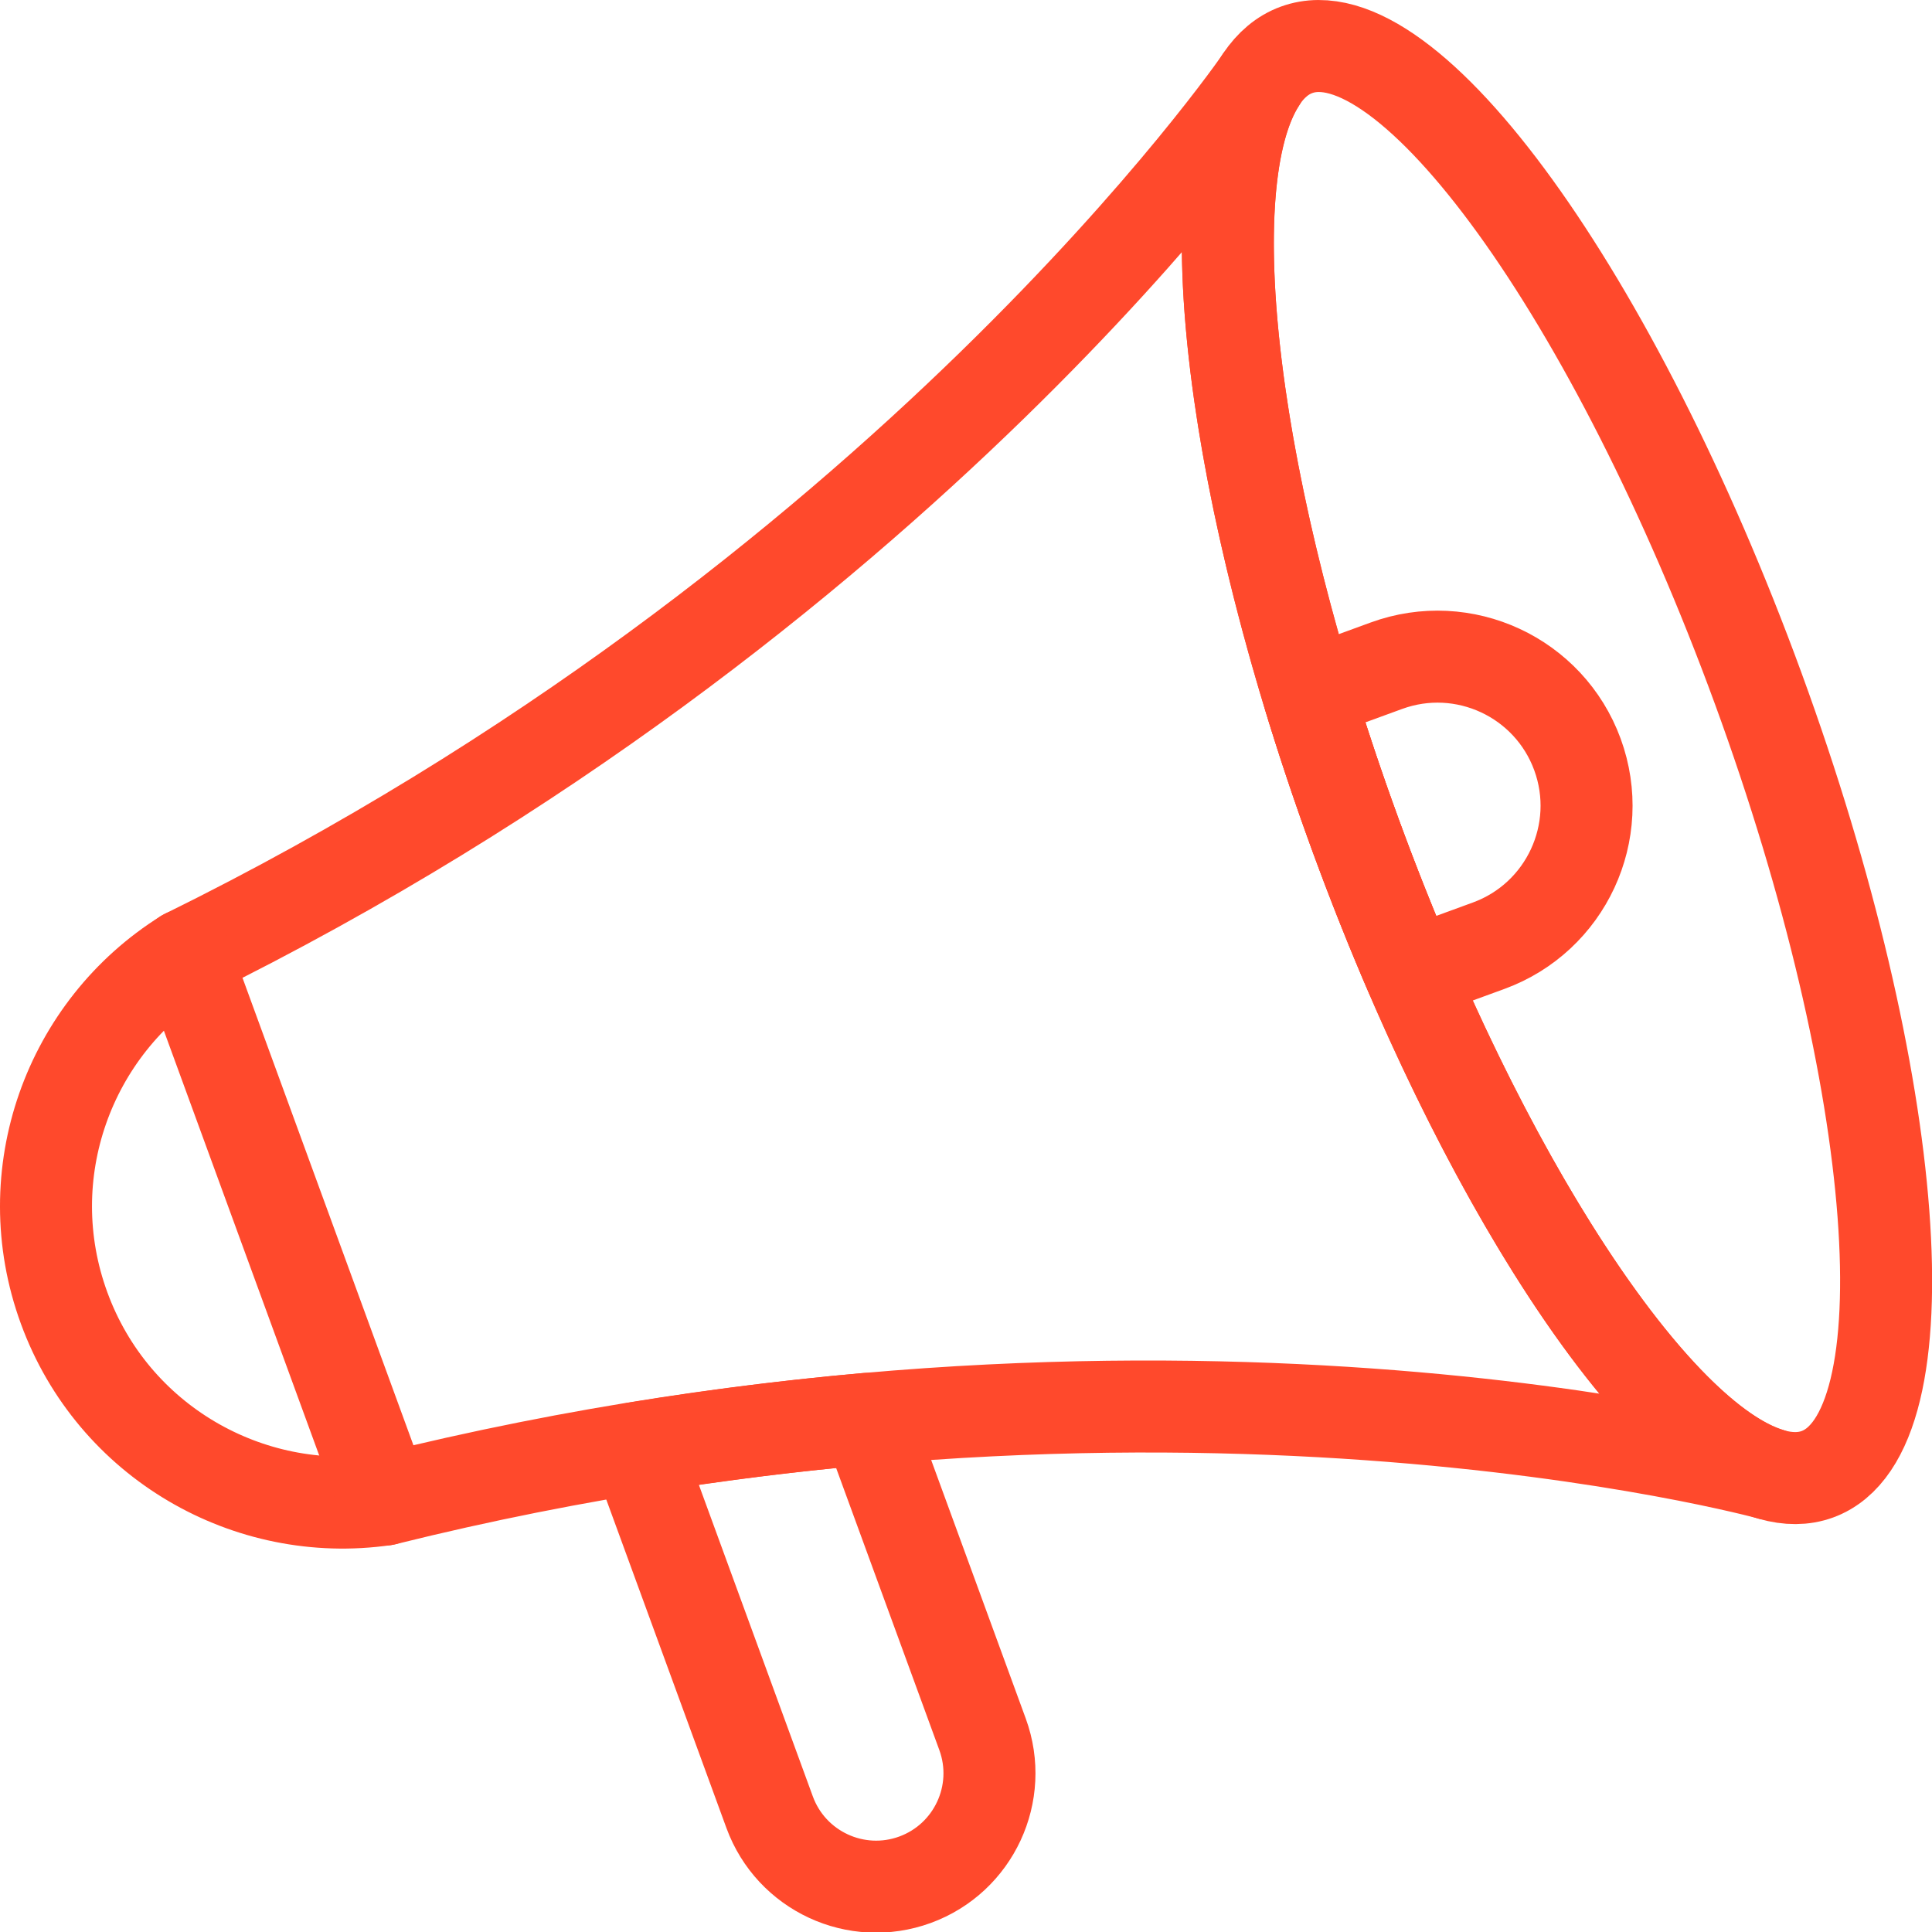 <?xml version="1.0" encoding="UTF-8"?>
<svg width="42px" height="42px" viewBox="0 0 42 42" version="1.1" xmlns="http://www.w3.org/2000/svg" xmlns:xlink="http://www.w3.org/1999/xlink">
    <title>sell-download-thank-you-lp-marketing-icon</title>
    <defs>
        <filter color-interpolation-filters="auto" id="filter-1">
            <feColorMatrix in="SourceGraphic" type="matrix" values="0 0 0 0 1 0 0 0 0 0.192 0 0 0 0 0 0 0 0 1 0"></feColorMatrix>
        </filter>
    </defs>
    <g id="Page-1" stroke="none" stroke-width="1" fill="none" fill-rule="evenodd" stroke-linecap="round" stroke-linejoin="round">
        <g id="sell-download-thank-you-lp" transform="translate(-243, -740)">
            <g id="Icon-/-Marketing" transform="translate(244, 741)" filter="url(#filter-1)">
                <g id="Marketing" stroke="#FF492C" stroke-width="2">
                    <path d="M28.472,17.166 C25.75,9.725 24.963,2.972 26.397,0.761 L26.396,0.757 C26.396,0.757 18.634,12.082 3.026,19.762 C0.497,21.342 -0.672,24.524 0.394,27.436 C1.458,30.347 4.405,32.024 7.355,31.6 C24.236,27.398 37.472,31.043 37.472,31.043 L37.472,31.042 C34.951,30.279 31.194,24.608 28.472,17.166 Z" id="Stroke-1312"></path>
                    <path d="M33.293,15.403 C32.678,13.722 30.817,12.858 29.137,13.473 L27.445,14.091 C27.749,15.096 28.092,16.124 28.473,17.165 C28.855,18.207 29.256,19.214 29.671,20.177 L31.362,19.559 C33.043,18.944 33.907,17.084 33.293,15.403 Z" id="Stroke-1314"></path>
                    <line x1="3.026" y1="19.762" x2="7.355" y2="31.6" id="Stroke-1316"></line>
                    <path d="M37.222,13.966 C40.349,22.517 40.925,30.165 38.509,31.049 C36.093,31.932 31.6,25.716 28.472,17.166 C25.345,8.615 24.769,0.967 27.185,0.084 C29.601,-0.8 34.094,5.415 37.222,13.966 Z" id="Stroke-1318"></path>
                    <path d="M17.851,29.845 C16.244,29.987 14.566,30.196 12.835,30.478 L15.731,38.396 C16.199,39.674 17.614,40.331 18.892,39.864 C20.169,39.397 20.827,37.982 20.36,36.703 L17.851,29.845 Z" id="Stroke-1320"></path>
                </g>
            </g>
        </g>
    </g>
</svg>